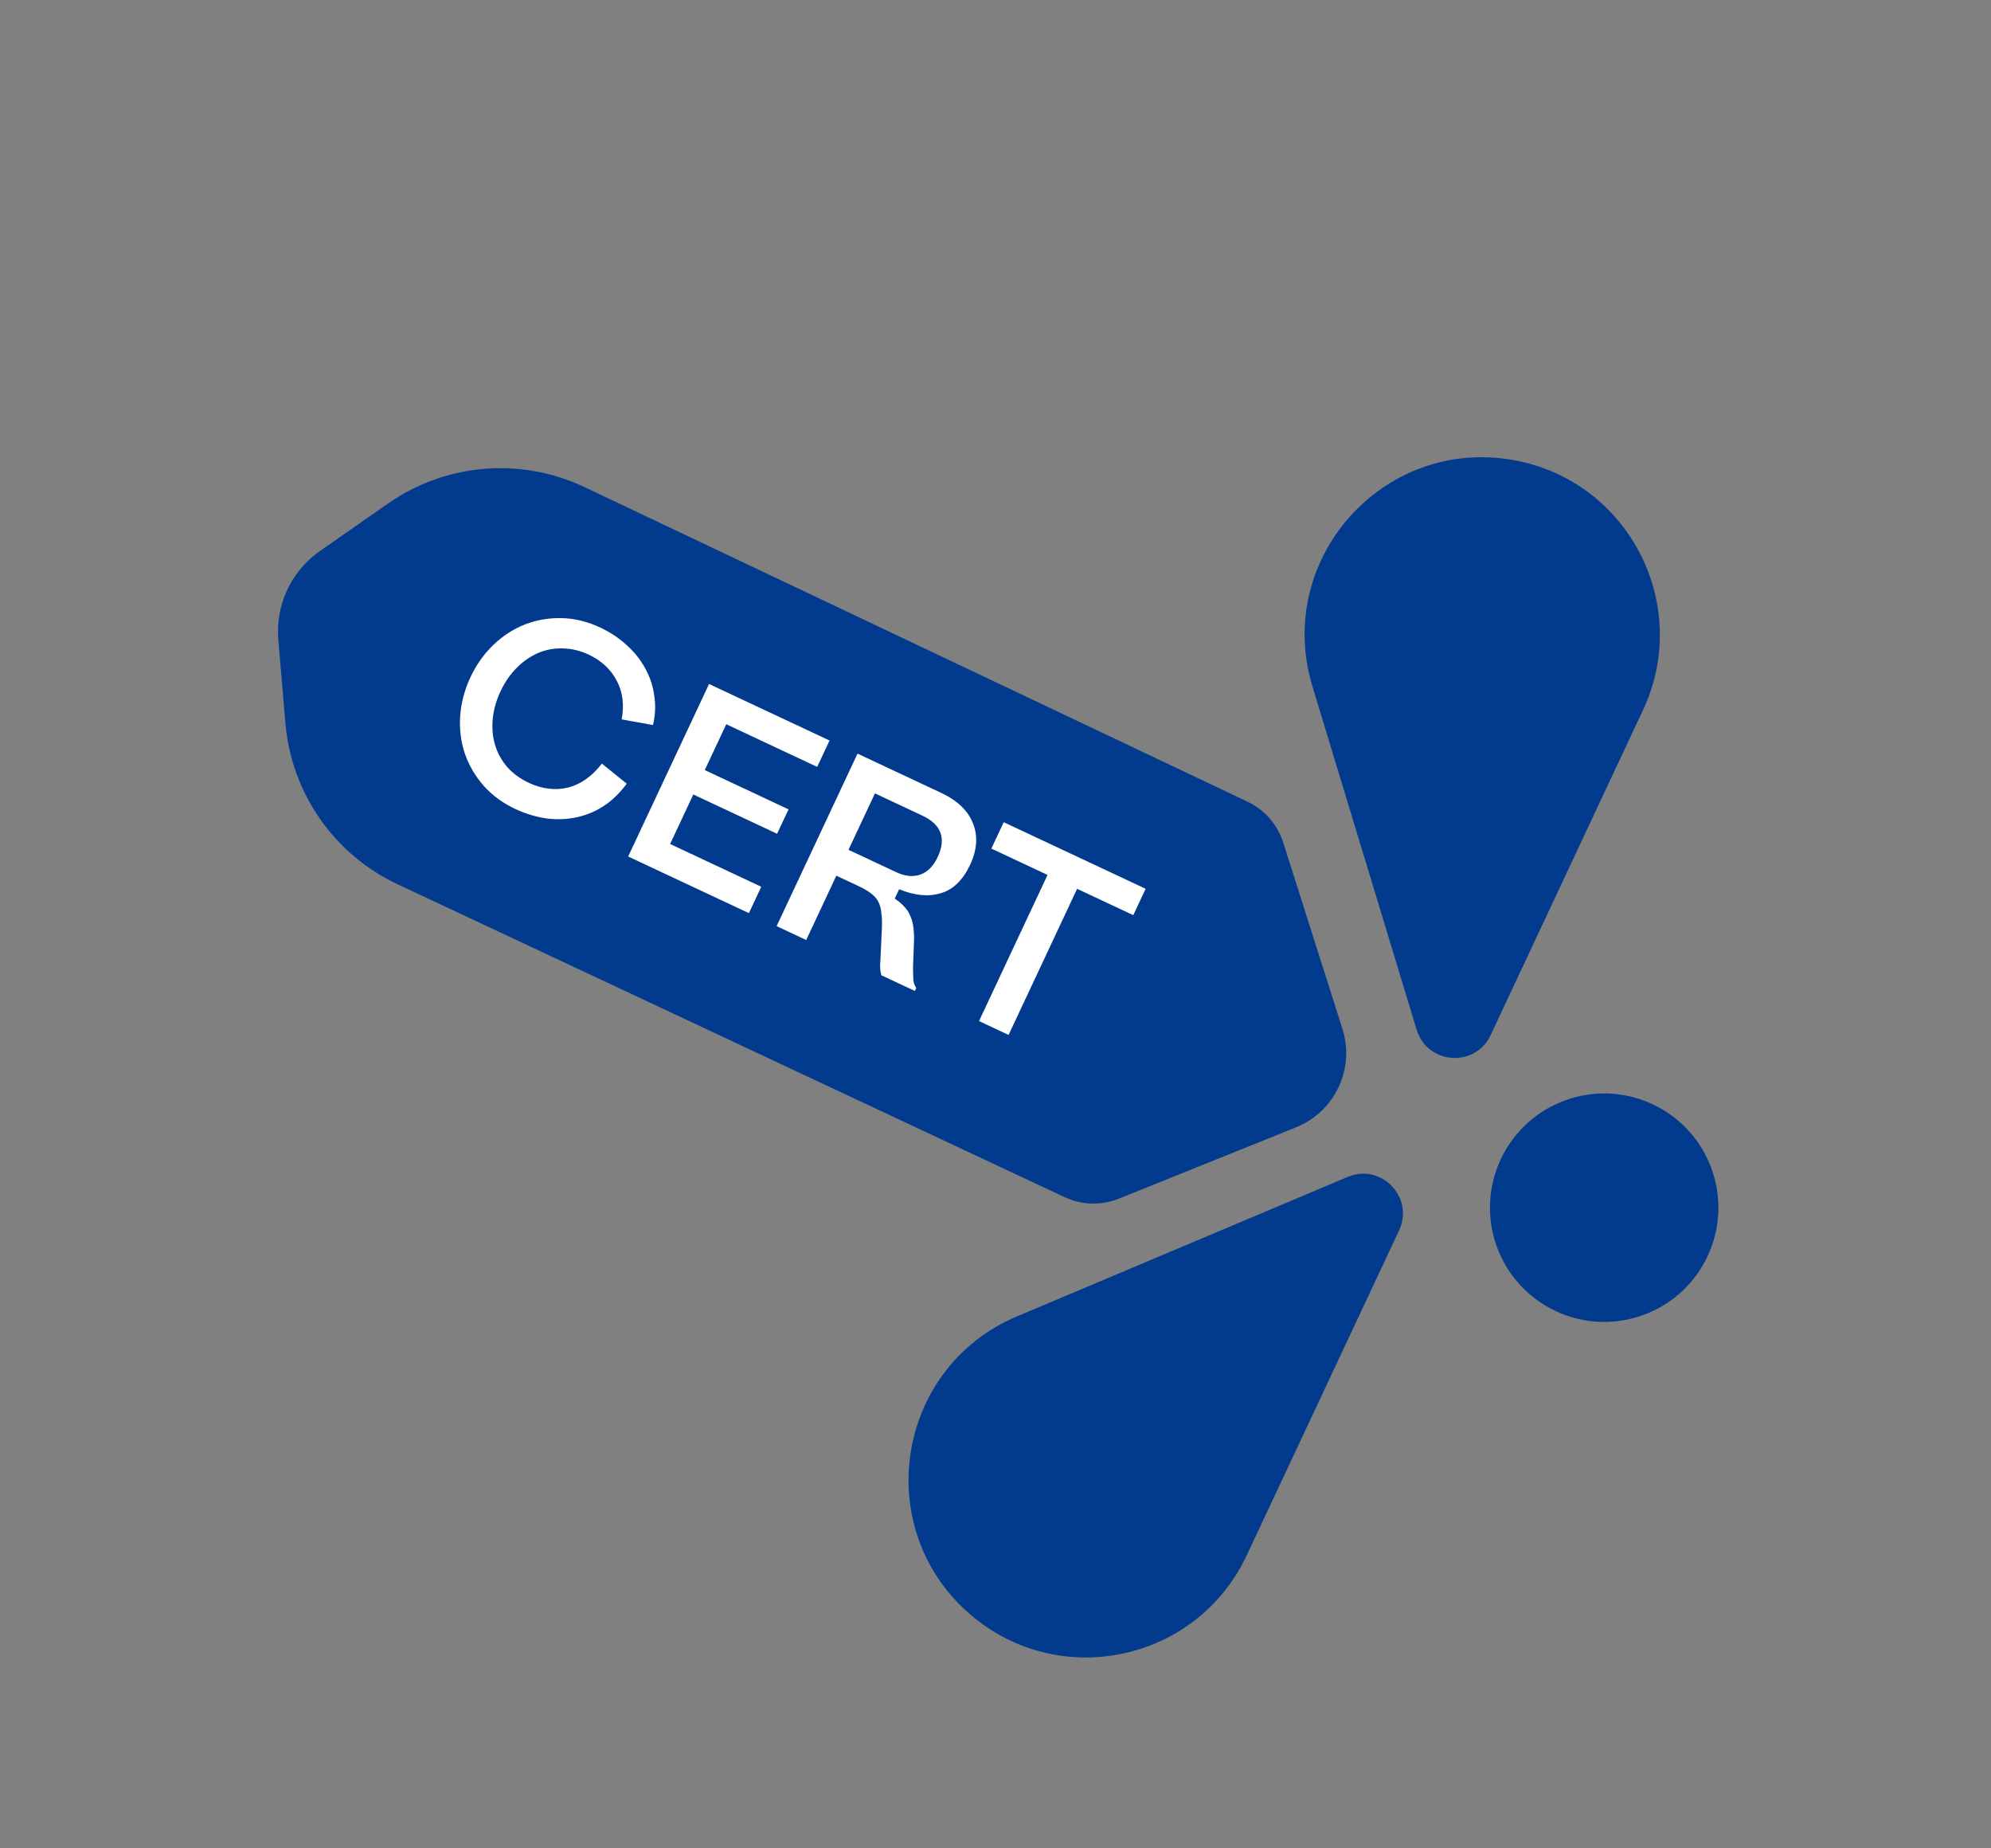 <svg width="153" height="142" viewBox="0 0 153 142" fill="none" xmlns="http://www.w3.org/2000/svg">
<rect x="0" y="0" width="153" height="142" fill="#808080" stroke="none"/>
<path d="M99.594 86.615C102.581 85.413 104.135 82.112 103.16 79.044L98.608 64.73C98.169 63.351 97.178 62.216 95.871 61.596L44.92 37.426C40.027 35.105 34.265 35.585 29.823 38.683L24.59 42.333C22.38 43.873 21.16 46.475 21.388 49.159L21.932 55.561C22.389 60.933 25.678 65.654 30.559 67.943L81.811 91.979C83.123 92.594 84.632 92.636 85.976 92.095L99.594 86.615Z" fill="#023A8D"/>
<path d="M127.001 84.843C122.613 82.786 117.388 84.674 115.33 89.062C113.272 93.45 115.161 98.675 119.549 100.733C123.937 102.791 129.162 100.902 131.22 96.514C133.277 92.126 131.388 86.901 127.001 84.843Z" fill="#023A8D"/>
<path d="M108.864 79.118L100.856 52.737C97.897 42.992 106.277 33.559 116.304 35.349C125.132 36.926 130.062 46.447 126.254 54.566L114.55 79.528C113.362 82.061 109.677 81.795 108.864 79.118Z" fill="#023A8D"/>
<path d="M103.563 90.424L78.159 101.136C68.774 105.093 66.881 117.568 74.669 124.132C81.525 129.911 91.998 127.614 95.806 119.495L107.513 94.534C108.701 92.001 106.141 89.338 103.563 90.424Z" fill="#023A8D"/>
<path d="M36.15 52.037C36.606 51.065 37.196 50.233 37.921 49.541C38.646 48.849 39.453 48.327 40.342 47.974C41.244 47.627 42.197 47.466 43.202 47.49C44.22 47.521 45.23 47.779 46.234 48.266C46.973 48.627 47.627 49.072 48.195 49.601C48.769 50.117 49.233 50.704 49.586 51.362C49.946 52.008 50.175 52.701 50.275 53.44C50.393 54.173 50.362 54.929 50.182 55.707L47.776 55.271C47.979 54.15 47.851 53.158 47.393 52.297C46.947 51.441 46.235 50.776 45.256 50.301C44.587 49.988 43.916 49.827 43.242 49.819C42.574 49.798 41.941 49.917 41.343 50.175C40.744 50.434 40.195 50.815 39.697 51.321C39.204 51.813 38.792 52.413 38.46 53.12C38.135 53.814 37.937 54.514 37.867 55.221C37.798 55.928 37.855 56.593 38.039 57.219C38.224 57.844 38.534 58.413 38.971 58.926C39.414 59.426 39.976 59.836 40.658 60.156C41.686 60.623 42.678 60.741 43.633 60.512C44.606 60.275 45.479 59.661 46.252 58.668L48.162 60.211C47.65 60.91 47.068 61.476 46.418 61.91C45.774 62.332 45.083 62.624 44.344 62.786C43.606 62.948 42.843 62.983 42.055 62.89C41.273 62.785 40.487 62.555 39.699 62.201C38.683 61.74 37.838 61.128 37.164 60.365C36.503 59.609 36.017 58.773 35.707 57.857C35.41 56.948 35.295 55.994 35.364 54.994C35.438 53.982 35.7 52.996 36.15 52.037ZM51.495 64.845L58.5 68.131L57.55 70.157L48.272 65.806L54.488 52.552L63.747 56.894L62.797 58.92L55.81 55.644L54.158 59.165L60.596 62.184L59.717 64.059L53.279 61.04L51.495 64.845ZM70.163 74.317C70.166 74.672 70.174 74.984 70.187 75.252C70.206 75.507 70.28 75.726 70.409 75.91L70.303 76.137L67.728 74.93C67.632 74.608 67.607 74.234 67.653 73.809L67.769 71.346C67.788 70.877 67.775 70.479 67.729 70.149C67.702 69.813 67.623 69.522 67.492 69.276C67.361 69.029 67.175 68.819 66.934 68.644C66.698 68.457 66.397 68.277 66.031 68.106L64.27 67.28L61.953 72.222L59.681 71.156L65.897 57.902L72.315 60.912C73.577 61.504 74.395 62.288 74.769 63.264C75.162 64.234 75.088 65.293 74.55 66.441C73.993 67.628 73.235 68.358 72.275 68.632C71.328 68.911 70.268 68.807 69.096 68.319L68.758 69.038C69.05 69.237 69.293 69.442 69.485 69.656C69.683 69.857 69.836 70.09 69.942 70.356C70.067 70.614 70.15 70.915 70.189 71.257C70.242 71.605 70.255 72.019 70.23 72.5L70.163 74.317ZM65.203 65.292L68.857 67.005C69.551 67.331 70.177 67.393 70.733 67.192C71.289 66.991 71.73 66.543 72.056 65.849C72.731 64.41 72.336 63.347 70.871 62.661L67.236 60.956L65.203 65.292ZM88.038 68.286L87.088 70.312L82.771 68.287L77.506 79.515L75.234 78.45L80.499 67.222L76.182 65.197L77.132 63.171L88.038 68.286Z" fill="white"/>
</svg>
